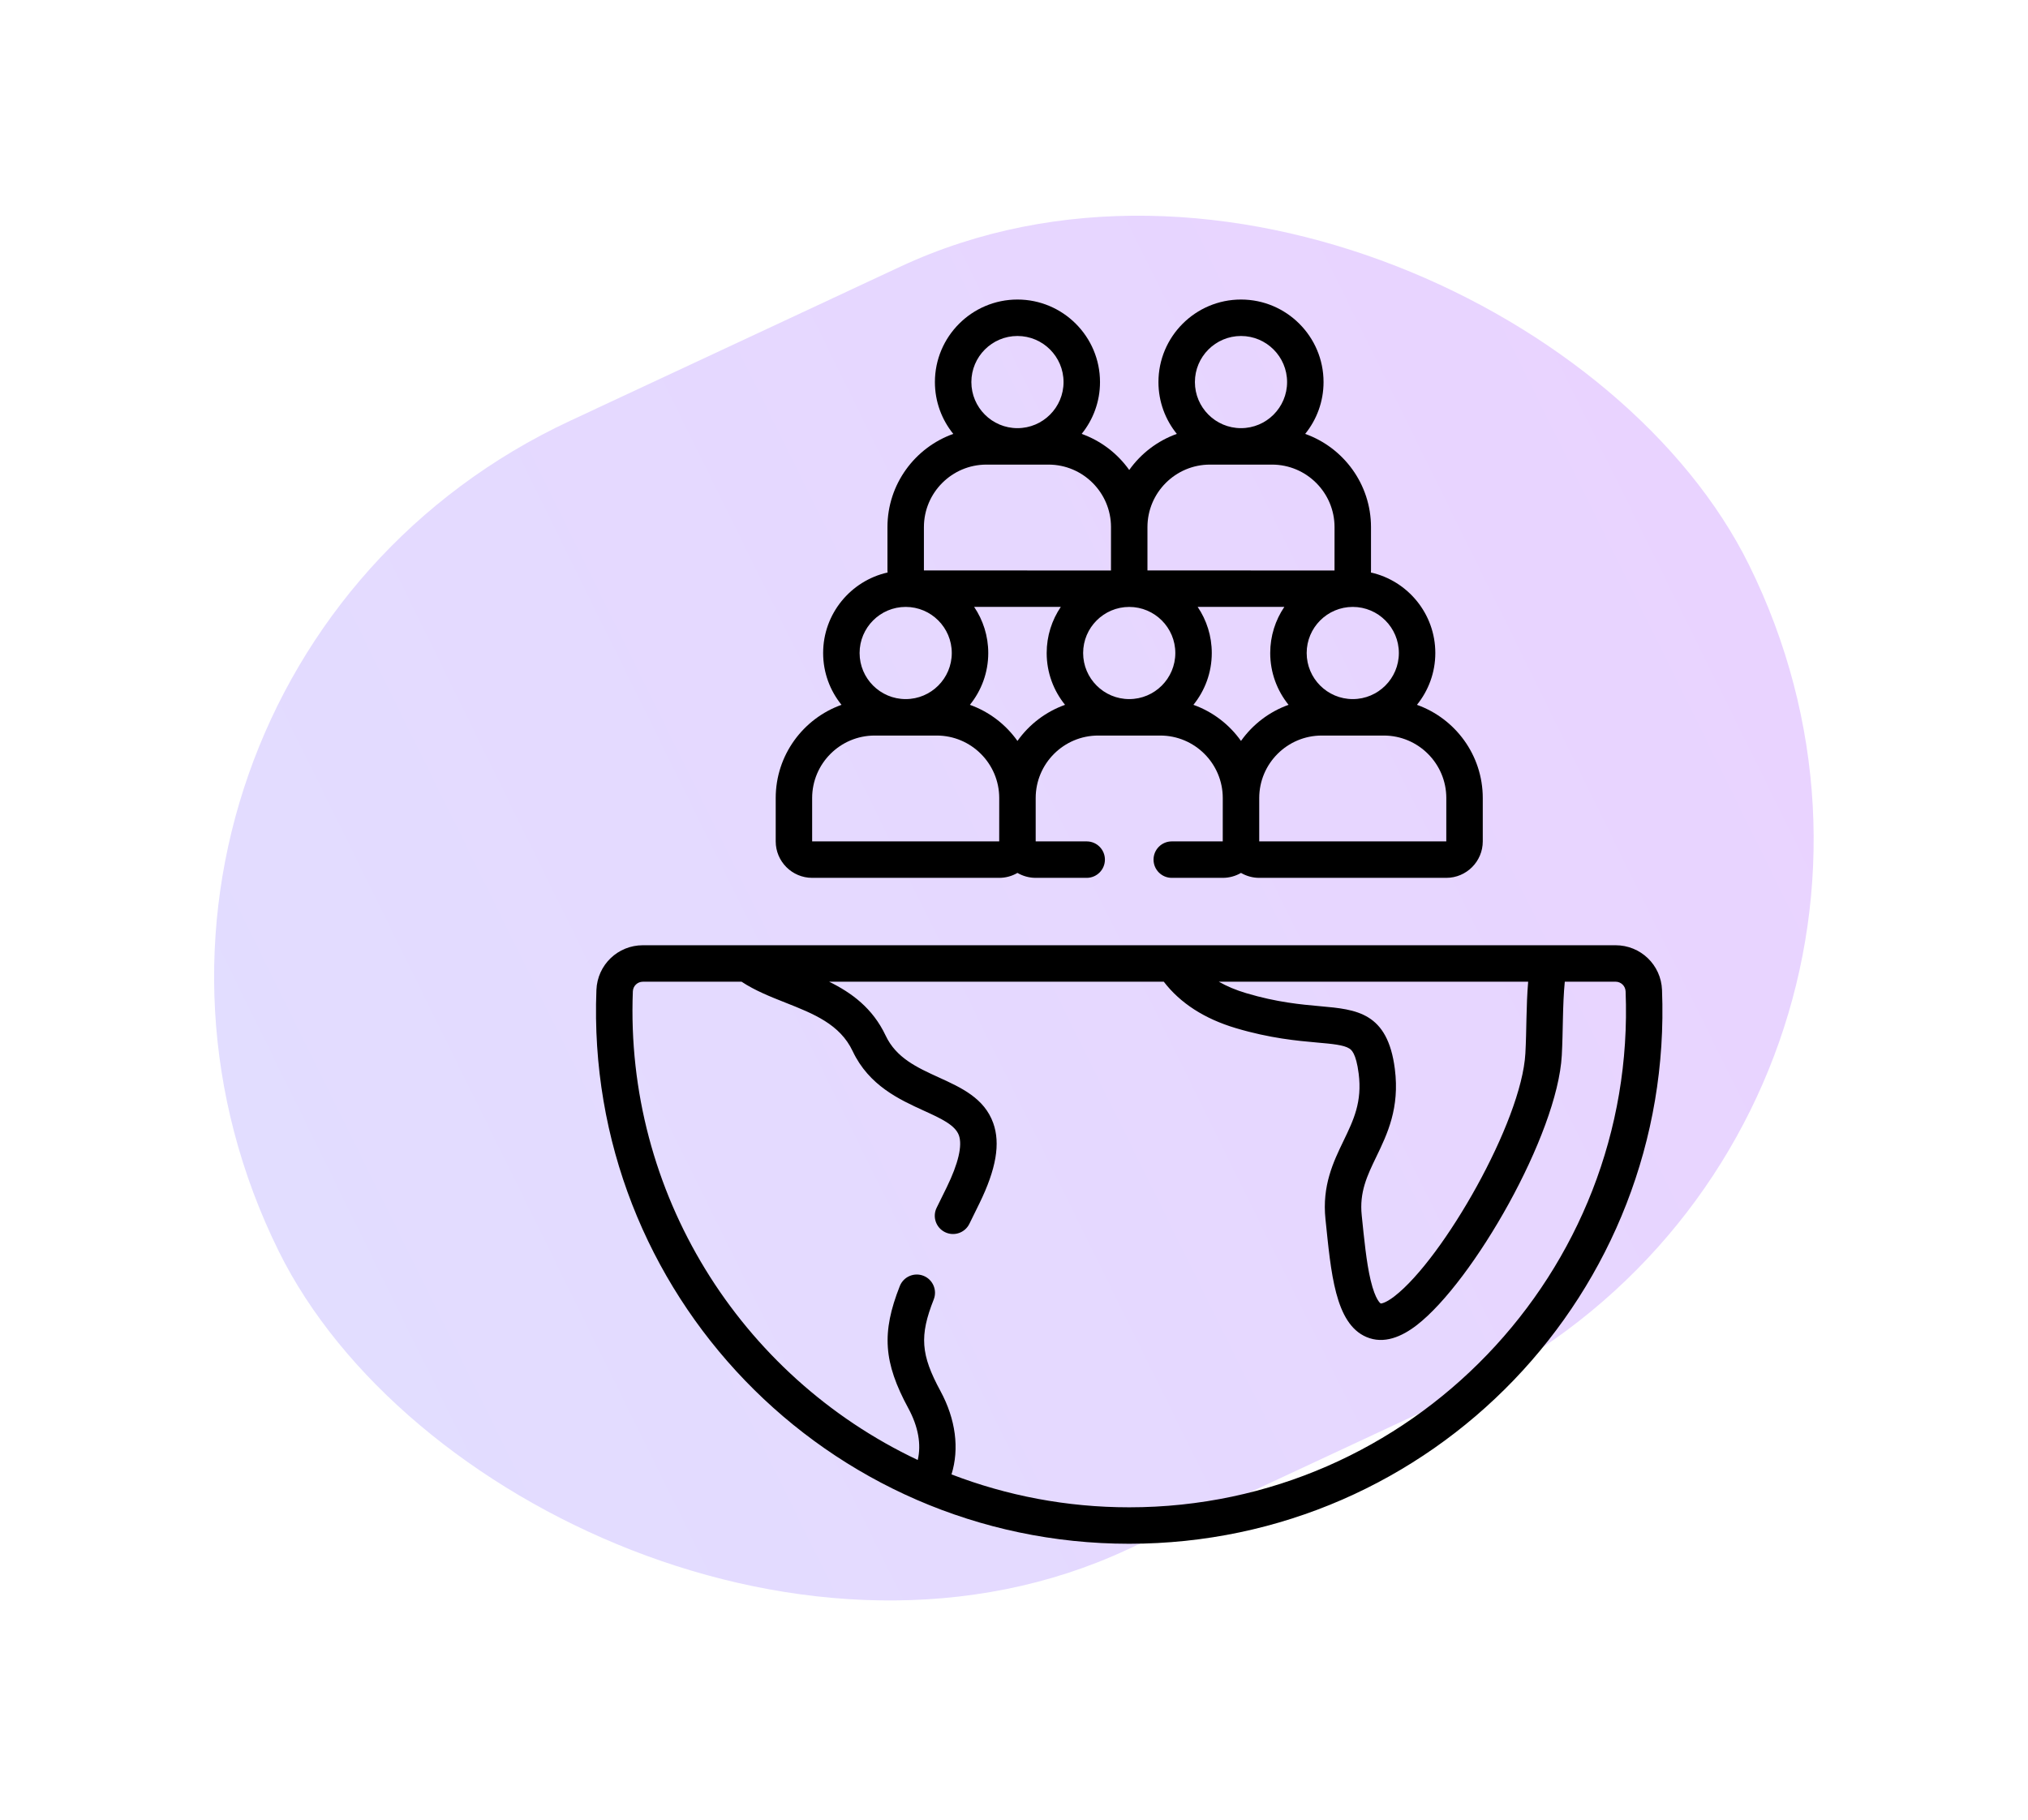 <?xml version="1.0" encoding="UTF-8"?> <svg xmlns="http://www.w3.org/2000/svg" width="88" height="79" viewBox="0 0 88 79" fill="none"><rect width="70.418" height="54.608" rx="27.304" transform="matrix(0.906 -0.423 0.443 0.897 0 29.813)" fill="url(#paint0_linear_10_18)"></rect><path d="M70.103 41.024C68.786 41.024 29.763 41.024 27.897 41.024H27.897C26.808 41.024 25.923 41.876 25.88 42.963C25.364 56.125 35.893 67 49 67C62.165 67 72.637 56.061 72.119 42.962C72.077 41.876 71.191 41.024 70.103 41.024ZM66.311 42.606C66.221 43.654 66.245 44.723 66.19 45.717C66.028 48.688 62.618 54.625 60.515 56.255C60.09 56.585 59.911 56.571 59.913 56.572C59.911 56.571 59.687 56.447 59.476 55.565C59.29 54.783 59.194 53.769 59.089 52.751C58.982 51.737 59.325 51.026 59.723 50.202C60.2 49.213 60.741 48.092 60.526 46.395C60.213 43.931 58.86 43.811 57.294 43.671C56.457 43.596 55.414 43.503 54.077 43.104C53.633 42.972 53.236 42.806 52.886 42.606H66.311V42.606ZM49 65.418C46.284 65.418 43.684 64.911 41.288 63.99C41.634 62.875 41.474 61.6 40.808 60.37C39.953 58.792 39.893 57.975 40.517 56.397C40.677 55.99 40.478 55.531 40.072 55.37C39.666 55.21 39.206 55.409 39.045 55.815C38.246 57.839 38.336 59.129 39.417 61.124C39.846 61.917 39.983 62.689 39.823 63.364C32.072 59.701 27.118 51.738 27.461 43.025C27.471 42.79 27.662 42.607 27.897 42.607H32.179C32.762 42.993 33.433 43.258 34.084 43.516C35.3 43.997 36.448 44.451 36.999 45.62C37.706 47.116 39.028 47.72 40.09 48.205C40.819 48.537 41.448 48.824 41.609 49.274C41.767 49.716 41.585 50.495 41.081 51.528C40.929 51.839 40.783 52.135 40.644 52.416C40.451 52.807 40.612 53.282 41.004 53.475C41.396 53.669 41.87 53.508 42.063 53.116C42.203 52.833 42.349 52.535 42.502 52.222C43.228 50.735 43.417 49.629 43.098 48.74C42.712 47.662 41.713 47.206 40.747 46.765C39.791 46.329 38.889 45.917 38.43 44.944C37.866 43.749 36.947 43.084 35.979 42.607H50.5C51.215 43.538 52.264 44.215 53.625 44.621C55.115 45.065 56.294 45.17 57.154 45.247C57.8 45.304 58.311 45.35 58.551 45.506C58.631 45.557 58.842 45.694 58.956 46.594C59.113 47.826 58.735 48.609 58.298 49.515C57.859 50.424 57.362 51.455 57.516 52.917C57.756 55.222 57.926 57.443 59.291 58.026C60.054 58.353 60.832 58.012 61.485 57.506C63.92 55.617 67.582 49.246 67.77 45.803C67.829 44.726 67.8 43.634 67.9 42.606H70.103C70.338 42.606 70.529 42.79 70.539 43.025V43.025C71.024 55.199 61.232 65.418 49 65.418Z" fill="black"></path><path d="M50.846 36.517C50.409 36.517 50.055 36.871 50.055 37.308C50.055 37.745 50.409 38.099 50.846 38.099H53.058C53.347 38.099 53.617 38.02 53.85 37.885C54.083 38.02 54.353 38.099 54.642 38.099H62.758C63.631 38.099 64.341 37.389 64.341 36.516V34.636C64.341 32.772 63.148 31.183 61.485 30.59C61.983 29.974 62.282 29.192 62.282 28.341C62.282 26.636 61.084 25.206 59.487 24.847C59.488 24.817 59.491 24.788 59.491 24.758V22.877C59.491 21.014 58.298 19.424 56.635 18.831C57.133 18.216 57.432 17.433 57.432 16.582C57.432 14.607 55.825 13 53.85 13C51.875 13 50.268 14.607 50.268 16.582C50.268 17.433 50.567 18.216 51.065 18.831C50.226 19.131 49.507 19.684 49 20.398C48.493 19.684 47.775 19.131 46.936 18.831C47.433 18.216 47.732 17.433 47.732 16.582C47.732 14.607 46.125 13 44.15 13C42.175 13 40.568 14.607 40.568 16.582C40.568 17.433 40.867 18.216 41.365 18.831C39.703 19.424 38.509 21.014 38.509 22.877V24.758C38.509 24.788 38.512 24.817 38.514 24.847C36.916 25.206 35.718 26.636 35.718 28.341C35.718 29.192 36.017 29.974 36.515 30.59C34.853 31.183 33.66 32.772 33.66 34.636V36.516C33.66 37.389 34.37 38.099 35.242 38.099H43.358C43.647 38.099 43.917 38.02 44.15 37.885C44.383 38.02 44.654 38.099 44.942 38.099H47.154C47.591 38.099 47.945 37.745 47.945 37.308C47.945 36.871 47.591 36.517 47.154 36.517L44.941 36.516V34.636C44.941 33.14 46.158 31.923 47.654 31.923H50.346C51.842 31.923 53.059 33.14 53.059 34.636L53.058 36.517H50.846ZM62.759 34.636L62.758 36.517L54.641 36.516V34.636C54.641 33.14 55.858 31.923 57.354 31.923H60.046C61.542 31.923 62.759 33.14 62.759 34.636ZM58.7 26.34C59.803 26.34 60.7 27.238 60.7 28.341C60.7 29.444 59.803 30.341 58.7 30.341C57.597 30.341 56.7 29.444 56.7 28.341C56.7 27.238 57.597 26.34 58.7 26.34ZM53.85 14.582C54.953 14.582 55.85 15.479 55.85 16.582C55.85 17.685 54.953 18.582 53.85 18.582C52.747 18.582 51.85 17.685 51.85 16.582C51.85 15.479 52.747 14.582 53.85 14.582ZM49.791 22.877C49.791 21.381 51.008 20.164 52.504 20.164H55.196C56.692 20.164 57.909 21.381 57.909 22.877L57.908 24.759L49.791 24.758V22.877ZM44.15 14.582C45.253 14.582 46.15 15.479 46.15 16.582C46.15 17.685 45.253 18.582 44.15 18.582C43.047 18.582 42.15 17.685 42.15 16.582C42.15 15.479 43.047 14.582 44.15 14.582ZM40.091 22.877C40.091 21.381 41.308 20.164 42.804 20.164H45.496C46.992 20.164 48.209 21.381 48.209 22.877L48.208 24.759L40.091 24.758V22.877ZM39.3 26.34C40.403 26.34 41.3 27.238 41.3 28.341C41.3 29.444 40.403 30.341 39.3 30.341C38.197 30.341 37.3 29.444 37.3 28.341C37.3 27.238 38.197 26.34 39.3 26.34ZM43.358 36.517L35.241 36.516V34.636C35.241 33.14 36.458 31.923 37.954 31.923H40.646C42.142 31.923 43.359 33.14 43.359 34.636L43.358 36.517ZM44.15 32.157C43.643 31.442 42.925 30.889 42.086 30.59C42.584 29.974 42.883 29.192 42.883 28.341C42.883 27.601 42.657 26.912 42.271 26.34H46.03C45.644 26.912 45.418 27.601 45.418 28.341C45.418 29.192 45.717 29.974 46.215 30.59C45.376 30.889 44.657 31.442 44.15 32.157ZM49 30.341C47.897 30.341 47 29.444 47 28.341C47 27.238 47.897 26.341 49 26.341C50.103 26.341 51 27.238 51 28.341C51 29.444 50.103 30.341 49 30.341ZM51.785 30.59C52.283 29.974 52.582 29.192 52.582 28.341C52.582 27.601 52.357 26.912 51.97 26.34H55.73C55.343 26.912 55.118 27.601 55.118 28.341C55.118 29.192 55.417 29.974 55.914 30.59C55.075 30.889 54.357 31.442 53.85 32.157C53.343 31.442 52.624 30.889 51.785 30.59Z" fill="black"></path><defs><linearGradient id="paint0_linear_10_18" x1="0" y1="27.304" x2="70.418" y2="27.304" gradientUnits="userSpaceOnUse"><stop stop-color="#E2DDFF"></stop><stop offset="1" stop-color="#E9D3FF"></stop></linearGradient></defs></svg> 